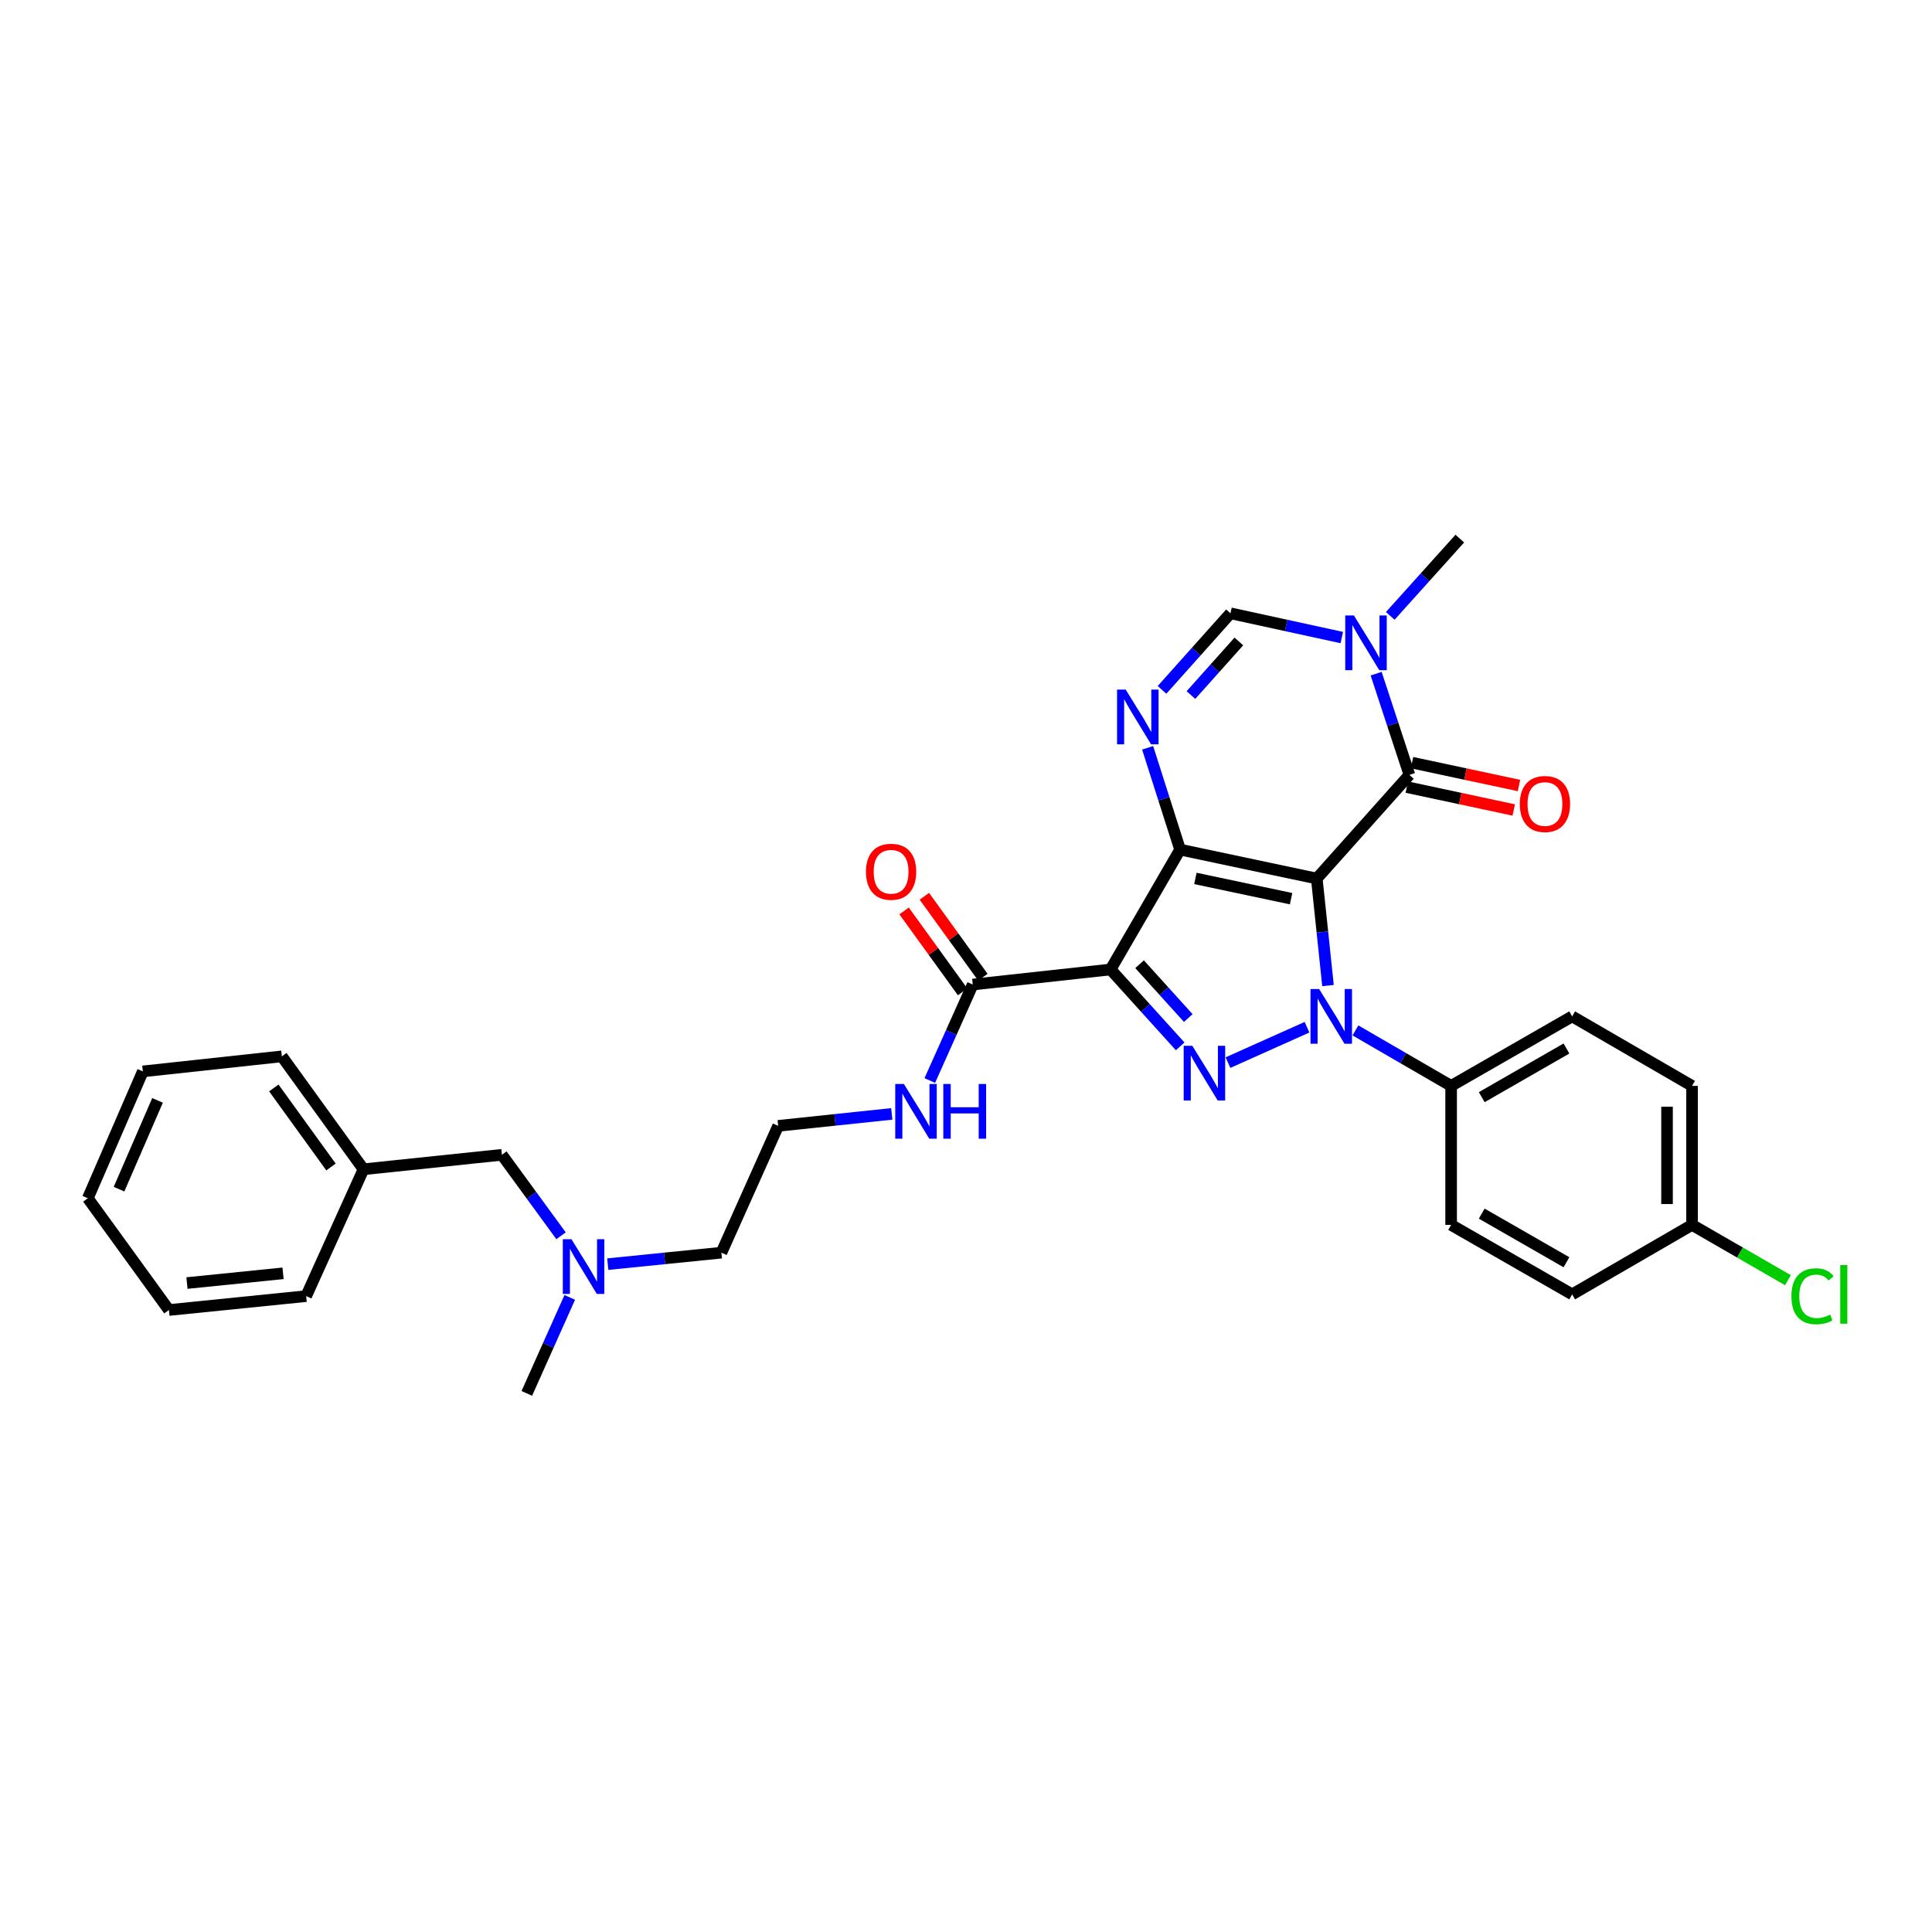 <?xml version='1.0' encoding='iso-8859-1'?>
<svg version='1.1' baseProfile='full'
              xmlns='http://www.w3.org/2000/svg'
                      xmlns:rdkit='http://www.rdkit.org/xml'
                      xmlns:xlink='http://www.w3.org/1999/xlink'
                  xml:space='preserve'
width='1000px' height='1000px' viewBox='0 0 1000 1000'>
<!-- END OF HEADER -->
<rect style='opacity:1.0;fill:#FFFFFF;stroke:none' width='1000' height='1000' x='0' y='0'> </rect>
<path class='bond-0' d='M 681.556,454.737 L 610.811,439.755' style='fill:none;fill-rule:evenodd;stroke:#000000;stroke-width:6px;stroke-linecap:butt;stroke-linejoin:miter;stroke-opacity:1' />
<path class='bond-0' d='M 668.262,465.156 L 618.74,454.668' style='fill:none;fill-rule:evenodd;stroke:#000000;stroke-width:6px;stroke-linecap:butt;stroke-linejoin:miter;stroke-opacity:1' />
<path class='bond-1' d='M 681.556,454.737 L 684.463,482.432' style='fill:none;fill-rule:evenodd;stroke:#000000;stroke-width:6px;stroke-linecap:butt;stroke-linejoin:miter;stroke-opacity:1' />
<path class='bond-1' d='M 684.463,482.432 L 687.37,510.127' style='fill:none;fill-rule:evenodd;stroke:#0000FF;stroke-width:6px;stroke-linecap:butt;stroke-linejoin:miter;stroke-opacity:1' />
<path class='bond-4' d='M 681.556,454.737 L 729.509,401.081' style='fill:none;fill-rule:evenodd;stroke:#000000;stroke-width:6px;stroke-linecap:butt;stroke-linejoin:miter;stroke-opacity:1' />
<path class='bond-2' d='M 610.811,439.755 L 574.841,501.798' style='fill:none;fill-rule:evenodd;stroke:#000000;stroke-width:6px;stroke-linecap:butt;stroke-linejoin:miter;stroke-opacity:1' />
<path class='bond-5' d='M 610.811,439.755 L 602.411,413.409' style='fill:none;fill-rule:evenodd;stroke:#000000;stroke-width:6px;stroke-linecap:butt;stroke-linejoin:miter;stroke-opacity:1' />
<path class='bond-5' d='M 602.411,413.409 L 594.012,387.064' style='fill:none;fill-rule:evenodd;stroke:#0000FF;stroke-width:6px;stroke-linecap:butt;stroke-linejoin:miter;stroke-opacity:1' />
<path class='bond-3' d='M 676.506,531.692 L 635.599,550.003' style='fill:none;fill-rule:evenodd;stroke:#0000FF;stroke-width:6px;stroke-linecap:butt;stroke-linejoin:miter;stroke-opacity:1' />
<path class='bond-9' d='M 701.577,533.346 L 726.339,547.702' style='fill:none;fill-rule:evenodd;stroke:#0000FF;stroke-width:6px;stroke-linecap:butt;stroke-linejoin:miter;stroke-opacity:1' />
<path class='bond-9' d='M 726.339,547.702 L 751.101,562.057' style='fill:none;fill-rule:evenodd;stroke:#000000;stroke-width:6px;stroke-linecap:butt;stroke-linejoin:miter;stroke-opacity:1' />
<path class='bond-8' d='M 574.841,501.798 L 503.491,509.595' style='fill:none;fill-rule:evenodd;stroke:#000000;stroke-width:6px;stroke-linecap:butt;stroke-linejoin:miter;stroke-opacity:1' />
<path class='bond-31' d='M 574.841,501.798 L 592.848,521.696' style='fill:none;fill-rule:evenodd;stroke:#000000;stroke-width:6px;stroke-linecap:butt;stroke-linejoin:miter;stroke-opacity:1' />
<path class='bond-31' d='M 592.848,521.696 L 610.855,541.595' style='fill:none;fill-rule:evenodd;stroke:#0000FF;stroke-width:6px;stroke-linecap:butt;stroke-linejoin:miter;stroke-opacity:1' />
<path class='bond-31' d='M 589.842,499.08 L 602.447,513.009' style='fill:none;fill-rule:evenodd;stroke:#000000;stroke-width:6px;stroke-linecap:butt;stroke-linejoin:miter;stroke-opacity:1' />
<path class='bond-31' d='M 602.447,513.009 L 615.052,526.938' style='fill:none;fill-rule:evenodd;stroke:#0000FF;stroke-width:6px;stroke-linecap:butt;stroke-linejoin:miter;stroke-opacity:1' />
<path class='bond-6' d='M 729.509,401.081 L 720.898,374.885' style='fill:none;fill-rule:evenodd;stroke:#000000;stroke-width:6px;stroke-linecap:butt;stroke-linejoin:miter;stroke-opacity:1' />
<path class='bond-6' d='M 720.898,374.885 L 712.286,348.689' style='fill:none;fill-rule:evenodd;stroke:#0000FF;stroke-width:6px;stroke-linecap:butt;stroke-linejoin:miter;stroke-opacity:1' />
<path class='bond-10' d='M 728.157,407.411 L 755.834,413.325' style='fill:none;fill-rule:evenodd;stroke:#000000;stroke-width:6px;stroke-linecap:butt;stroke-linejoin:miter;stroke-opacity:1' />
<path class='bond-10' d='M 755.834,413.325 L 783.512,419.24' style='fill:none;fill-rule:evenodd;stroke:#FF0000;stroke-width:6px;stroke-linecap:butt;stroke-linejoin:miter;stroke-opacity:1' />
<path class='bond-10' d='M 730.862,394.75 L 758.54,400.665' style='fill:none;fill-rule:evenodd;stroke:#000000;stroke-width:6px;stroke-linecap:butt;stroke-linejoin:miter;stroke-opacity:1' />
<path class='bond-10' d='M 758.54,400.665 L 786.217,406.579' style='fill:none;fill-rule:evenodd;stroke:#FF0000;stroke-width:6px;stroke-linecap:butt;stroke-linejoin:miter;stroke-opacity:1' />
<path class='bond-32' d='M 601.463,357.076 L 619.177,337.261' style='fill:none;fill-rule:evenodd;stroke:#0000FF;stroke-width:6px;stroke-linecap:butt;stroke-linejoin:miter;stroke-opacity:1' />
<path class='bond-32' d='M 619.177,337.261 L 636.891,317.446' style='fill:none;fill-rule:evenodd;stroke:#000000;stroke-width:6px;stroke-linecap:butt;stroke-linejoin:miter;stroke-opacity:1' />
<path class='bond-32' d='M 616.429,359.76 L 628.829,345.889' style='fill:none;fill-rule:evenodd;stroke:#0000FF;stroke-width:6px;stroke-linecap:butt;stroke-linejoin:miter;stroke-opacity:1' />
<path class='bond-32' d='M 628.829,345.889 L 641.229,332.019' style='fill:none;fill-rule:evenodd;stroke:#000000;stroke-width:6px;stroke-linecap:butt;stroke-linejoin:miter;stroke-opacity:1' />
<path class='bond-7' d='M 694.505,329.999 L 665.698,323.722' style='fill:none;fill-rule:evenodd;stroke:#0000FF;stroke-width:6px;stroke-linecap:butt;stroke-linejoin:miter;stroke-opacity:1' />
<path class='bond-7' d='M 665.698,323.722 L 636.891,317.446' style='fill:none;fill-rule:evenodd;stroke:#000000;stroke-width:6px;stroke-linecap:butt;stroke-linejoin:miter;stroke-opacity:1' />
<path class='bond-18' d='M 719.594,318.781 L 737.595,298.78' style='fill:none;fill-rule:evenodd;stroke:#0000FF;stroke-width:6px;stroke-linecap:butt;stroke-linejoin:miter;stroke-opacity:1' />
<path class='bond-18' d='M 737.595,298.78 L 755.597,278.779' style='fill:none;fill-rule:evenodd;stroke:#000000;stroke-width:6px;stroke-linecap:butt;stroke-linejoin:miter;stroke-opacity:1' />
<path class='bond-11' d='M 508.736,505.802 L 493.592,484.857' style='fill:none;fill-rule:evenodd;stroke:#000000;stroke-width:6px;stroke-linecap:butt;stroke-linejoin:miter;stroke-opacity:1' />
<path class='bond-11' d='M 493.592,484.857 L 478.448,463.912' style='fill:none;fill-rule:evenodd;stroke:#FF0000;stroke-width:6px;stroke-linecap:butt;stroke-linejoin:miter;stroke-opacity:1' />
<path class='bond-11' d='M 498.245,513.388 L 483.101,492.442' style='fill:none;fill-rule:evenodd;stroke:#000000;stroke-width:6px;stroke-linecap:butt;stroke-linejoin:miter;stroke-opacity:1' />
<path class='bond-11' d='M 483.101,492.442 L 467.957,471.497' style='fill:none;fill-rule:evenodd;stroke:#FF0000;stroke-width:6px;stroke-linecap:butt;stroke-linejoin:miter;stroke-opacity:1' />
<path class='bond-12' d='M 503.491,509.595 L 492.374,534.436' style='fill:none;fill-rule:evenodd;stroke:#000000;stroke-width:6px;stroke-linecap:butt;stroke-linejoin:miter;stroke-opacity:1' />
<path class='bond-12' d='M 492.374,534.436 L 481.257,559.276' style='fill:none;fill-rule:evenodd;stroke:#0000FF;stroke-width:6px;stroke-linecap:butt;stroke-linejoin:miter;stroke-opacity:1' />
<path class='bond-13' d='M 751.101,562.057 L 813.748,526.08' style='fill:none;fill-rule:evenodd;stroke:#000000;stroke-width:6px;stroke-linecap:butt;stroke-linejoin:miter;stroke-opacity:1' />
<path class='bond-13' d='M 766.946,567.888 L 810.799,542.704' style='fill:none;fill-rule:evenodd;stroke:#000000;stroke-width:6px;stroke-linecap:butt;stroke-linejoin:miter;stroke-opacity:1' />
<path class='bond-14' d='M 751.101,562.057 L 751.101,634.004' style='fill:none;fill-rule:evenodd;stroke:#000000;stroke-width:6px;stroke-linecap:butt;stroke-linejoin:miter;stroke-opacity:1' />
<path class='bond-23' d='M 461.583,576.553 L 432.178,579.648' style='fill:none;fill-rule:evenodd;stroke:#0000FF;stroke-width:6px;stroke-linecap:butt;stroke-linejoin:miter;stroke-opacity:1' />
<path class='bond-23' d='M 432.178,579.648 L 402.773,582.743' style='fill:none;fill-rule:evenodd;stroke:#000000;stroke-width:6px;stroke-linecap:butt;stroke-linejoin:miter;stroke-opacity:1' />
<path class='bond-19' d='M 813.748,526.08 L 875.798,562.057' style='fill:none;fill-rule:evenodd;stroke:#000000;stroke-width:6px;stroke-linecap:butt;stroke-linejoin:miter;stroke-opacity:1' />
<path class='bond-20' d='M 751.101,634.004 L 813.748,669.96' style='fill:none;fill-rule:evenodd;stroke:#000000;stroke-width:6px;stroke-linecap:butt;stroke-linejoin:miter;stroke-opacity:1' />
<path class='bond-20' d='M 766.943,628.169 L 810.796,653.338' style='fill:none;fill-rule:evenodd;stroke:#000000;stroke-width:6px;stroke-linecap:butt;stroke-linejoin:miter;stroke-opacity:1' />
<path class='bond-15' d='M 314.581,654.317 L 343.987,651.35' style='fill:none;fill-rule:evenodd;stroke:#0000FF;stroke-width:6px;stroke-linecap:butt;stroke-linejoin:miter;stroke-opacity:1' />
<path class='bond-15' d='M 343.987,651.35 L 373.392,648.382' style='fill:none;fill-rule:evenodd;stroke:#000000;stroke-width:6px;stroke-linecap:butt;stroke-linejoin:miter;stroke-opacity:1' />
<path class='bond-16' d='M 290.397,639.631 L 275.091,618.678' style='fill:none;fill-rule:evenodd;stroke:#0000FF;stroke-width:6px;stroke-linecap:butt;stroke-linejoin:miter;stroke-opacity:1' />
<path class='bond-16' d='M 275.091,618.678 L 259.785,597.725' style='fill:none;fill-rule:evenodd;stroke:#000000;stroke-width:6px;stroke-linecap:butt;stroke-linejoin:miter;stroke-opacity:1' />
<path class='bond-25' d='M 294.907,671.54 L 283.791,696.381' style='fill:none;fill-rule:evenodd;stroke:#0000FF;stroke-width:6px;stroke-linecap:butt;stroke-linejoin:miter;stroke-opacity:1' />
<path class='bond-25' d='M 283.791,696.381 L 272.674,721.221' style='fill:none;fill-rule:evenodd;stroke:#000000;stroke-width:6px;stroke-linecap:butt;stroke-linejoin:miter;stroke-opacity:1' />
<path class='bond-22' d='M 259.785,597.725 L 188.148,605.213' style='fill:none;fill-rule:evenodd;stroke:#000000;stroke-width:6px;stroke-linecap:butt;stroke-linejoin:miter;stroke-opacity:1' />
<path class='bond-17' d='M 875.798,634.004 L 813.748,669.96' style='fill:none;fill-rule:evenodd;stroke:#000000;stroke-width:6px;stroke-linecap:butt;stroke-linejoin:miter;stroke-opacity:1' />
<path class='bond-21' d='M 875.798,634.004 L 900.615,648.315' style='fill:none;fill-rule:evenodd;stroke:#000000;stroke-width:6px;stroke-linecap:butt;stroke-linejoin:miter;stroke-opacity:1' />
<path class='bond-21' d='M 900.615,648.315 L 925.431,662.625' style='fill:none;fill-rule:evenodd;stroke:#00CC00;stroke-width:6px;stroke-linecap:butt;stroke-linejoin:miter;stroke-opacity:1' />
<path class='bond-33' d='M 875.798,634.004 L 875.798,562.057' style='fill:none;fill-rule:evenodd;stroke:#000000;stroke-width:6px;stroke-linecap:butt;stroke-linejoin:miter;stroke-opacity:1' />
<path class='bond-33' d='M 862.852,623.212 L 862.852,572.849' style='fill:none;fill-rule:evenodd;stroke:#000000;stroke-width:6px;stroke-linecap:butt;stroke-linejoin:miter;stroke-opacity:1' />
<path class='bond-26' d='M 188.148,605.213 L 145.884,546.766' style='fill:none;fill-rule:evenodd;stroke:#000000;stroke-width:6px;stroke-linecap:butt;stroke-linejoin:miter;stroke-opacity:1' />
<path class='bond-26' d='M 171.317,604.032 L 141.733,563.119' style='fill:none;fill-rule:evenodd;stroke:#000000;stroke-width:6px;stroke-linecap:butt;stroke-linejoin:miter;stroke-opacity:1' />
<path class='bond-27' d='M 188.148,605.213 L 158.464,670.866' style='fill:none;fill-rule:evenodd;stroke:#000000;stroke-width:6px;stroke-linecap:butt;stroke-linejoin:miter;stroke-opacity:1' />
<path class='bond-24' d='M 402.773,582.743 L 373.392,648.382' style='fill:none;fill-rule:evenodd;stroke:#000000;stroke-width:6px;stroke-linecap:butt;stroke-linejoin:miter;stroke-opacity:1' />
<path class='bond-29' d='M 145.884,546.766 L 73.937,554.555' style='fill:none;fill-rule:evenodd;stroke:#000000;stroke-width:6px;stroke-linecap:butt;stroke-linejoin:miter;stroke-opacity:1' />
<path class='bond-28' d='M 158.464,670.866 L 87.423,678.066' style='fill:none;fill-rule:evenodd;stroke:#000000;stroke-width:6px;stroke-linecap:butt;stroke-linejoin:miter;stroke-opacity:1' />
<path class='bond-28' d='M 146.502,659.066 L 96.774,664.105' style='fill:none;fill-rule:evenodd;stroke:#000000;stroke-width:6px;stroke-linecap:butt;stroke-linejoin:miter;stroke-opacity:1' />
<path class='bond-30' d='M 87.423,678.066 L 45.455,620.209' style='fill:none;fill-rule:evenodd;stroke:#000000;stroke-width:6px;stroke-linecap:butt;stroke-linejoin:miter;stroke-opacity:1' />
<path class='bond-34' d='M 73.937,554.555 L 45.455,620.209' style='fill:none;fill-rule:evenodd;stroke:#000000;stroke-width:6px;stroke-linecap:butt;stroke-linejoin:miter;stroke-opacity:1' />
<path class='bond-34' d='M 81.542,569.556 L 61.604,615.514' style='fill:none;fill-rule:evenodd;stroke:#000000;stroke-width:6px;stroke-linecap:butt;stroke-linejoin:miter;stroke-opacity:1' />
<path  class='atom-2' d='M 682.784 511.92
L 692.064 526.92
Q 692.984 528.4, 694.464 531.08
Q 695.944 533.76, 696.024 533.92
L 696.024 511.92
L 699.784 511.92
L 699.784 540.24
L 695.904 540.24
L 685.944 523.84
Q 684.784 521.92, 683.544 519.72
Q 682.344 517.52, 681.984 516.84
L 681.984 540.24
L 678.304 540.24
L 678.304 511.92
L 682.784 511.92
' fill='#0000FF'/>
<path  class='atom-4' d='M 617.145 541.302
L 626.425 556.302
Q 627.345 557.782, 628.825 560.462
Q 630.305 563.142, 630.385 563.302
L 630.385 541.302
L 634.145 541.302
L 634.145 569.622
L 630.265 569.622
L 620.305 553.222
Q 619.145 551.302, 617.905 549.102
Q 616.705 546.902, 616.345 546.222
L 616.345 569.622
L 612.665 569.622
L 612.665 541.302
L 617.145 541.302
' fill='#0000FF'/>
<path  class='atom-6' d='M 582.664 356.942
L 591.944 371.942
Q 592.864 373.422, 594.344 376.102
Q 595.824 378.782, 595.904 378.942
L 595.904 356.942
L 599.664 356.942
L 599.664 385.262
L 595.784 385.262
L 585.824 368.862
Q 584.664 366.942, 583.424 364.742
Q 582.224 362.542, 581.864 361.862
L 581.864 385.262
L 578.184 385.262
L 578.184 356.942
L 582.664 356.942
' fill='#0000FF'/>
<path  class='atom-7' d='M 700.78 318.57
L 710.06 333.57
Q 710.98 335.05, 712.46 337.73
Q 713.94 340.41, 714.02 340.57
L 714.02 318.57
L 717.78 318.57
L 717.78 346.89
L 713.9 346.89
L 703.94 330.49
Q 702.78 328.57, 701.54 326.37
Q 700.34 324.17, 699.98 323.49
L 699.98 346.89
L 696.3 346.89
L 696.3 318.57
L 700.78 318.57
' fill='#0000FF'/>
<path  class='atom-11' d='M 786.658 416.15
Q 786.658 409.35, 790.018 405.55
Q 793.378 401.75, 799.658 401.75
Q 805.938 401.75, 809.298 405.55
Q 812.658 409.35, 812.658 416.15
Q 812.658 423.03, 809.258 426.95
Q 805.858 430.83, 799.658 430.83
Q 793.418 430.83, 790.018 426.95
Q 786.658 423.07, 786.658 416.15
M 799.658 427.63
Q 803.978 427.63, 806.298 424.75
Q 808.658 421.83, 808.658 416.15
Q 808.658 410.59, 806.298 407.79
Q 803.978 404.95, 799.658 404.95
Q 795.338 404.95, 792.978 407.75
Q 790.658 410.55, 790.658 416.15
Q 790.658 421.87, 792.978 424.75
Q 795.338 427.63, 799.658 427.63
' fill='#FF0000'/>
<path  class='atom-12' d='M 448.227 451.221
Q 448.227 444.421, 451.587 440.621
Q 454.947 436.821, 461.227 436.821
Q 467.507 436.821, 470.867 440.621
Q 474.227 444.421, 474.227 451.221
Q 474.227 458.101, 470.827 462.021
Q 467.427 465.901, 461.227 465.901
Q 454.987 465.901, 451.587 462.021
Q 448.227 458.141, 448.227 451.221
M 461.227 462.701
Q 465.547 462.701, 467.867 459.821
Q 470.227 456.901, 470.227 451.221
Q 470.227 445.661, 467.867 442.861
Q 465.547 440.021, 461.227 440.021
Q 456.907 440.021, 454.547 442.821
Q 452.227 445.621, 452.227 451.221
Q 452.227 456.941, 454.547 459.821
Q 456.907 462.701, 461.227 462.701
' fill='#FF0000'/>
<path  class='atom-13' d='M 467.856 561.074
L 477.136 576.074
Q 478.056 577.554, 479.536 580.234
Q 481.016 582.914, 481.096 583.074
L 481.096 561.074
L 484.856 561.074
L 484.856 589.394
L 480.976 589.394
L 471.016 572.994
Q 469.856 571.074, 468.616 568.874
Q 467.416 566.674, 467.056 565.994
L 467.056 589.394
L 463.376 589.394
L 463.376 561.074
L 467.856 561.074
' fill='#0000FF'/>
<path  class='atom-13' d='M 488.256 561.074
L 492.096 561.074
L 492.096 573.114
L 506.576 573.114
L 506.576 561.074
L 510.416 561.074
L 510.416 589.394
L 506.576 589.394
L 506.576 576.314
L 492.096 576.314
L 492.096 589.394
L 488.256 589.394
L 488.256 561.074
' fill='#0000FF'/>
<path  class='atom-16' d='M 295.789 641.422
L 305.069 656.422
Q 305.989 657.902, 307.469 660.582
Q 308.949 663.262, 309.029 663.422
L 309.029 641.422
L 312.789 641.422
L 312.789 669.742
L 308.909 669.742
L 298.949 653.342
Q 297.789 651.422, 296.549 649.222
Q 295.349 647.022, 294.989 646.342
L 294.989 669.742
L 291.309 669.742
L 291.309 641.422
L 295.789 641.422
' fill='#0000FF'/>
<path  class='atom-22' d='M 927.231 670.94
Q 927.231 663.9, 930.511 660.22
Q 933.831 656.5, 940.111 656.5
Q 945.951 656.5, 949.071 660.62
L 946.431 662.78
Q 944.151 659.78, 940.111 659.78
Q 935.831 659.78, 933.551 662.66
Q 931.311 665.5, 931.311 670.94
Q 931.311 676.54, 933.631 679.42
Q 935.991 682.3, 940.551 682.3
Q 943.671 682.3, 947.311 680.42
L 948.431 683.42
Q 946.951 684.38, 944.711 684.94
Q 942.471 685.5, 939.991 685.5
Q 933.831 685.5, 930.511 681.74
Q 927.231 677.98, 927.231 670.94
' fill='#00CC00'/>
<path  class='atom-22' d='M 952.511 654.78
L 956.191 654.78
L 956.191 685.14
L 952.511 685.14
L 952.511 654.78
' fill='#00CC00'/>
</svg>
